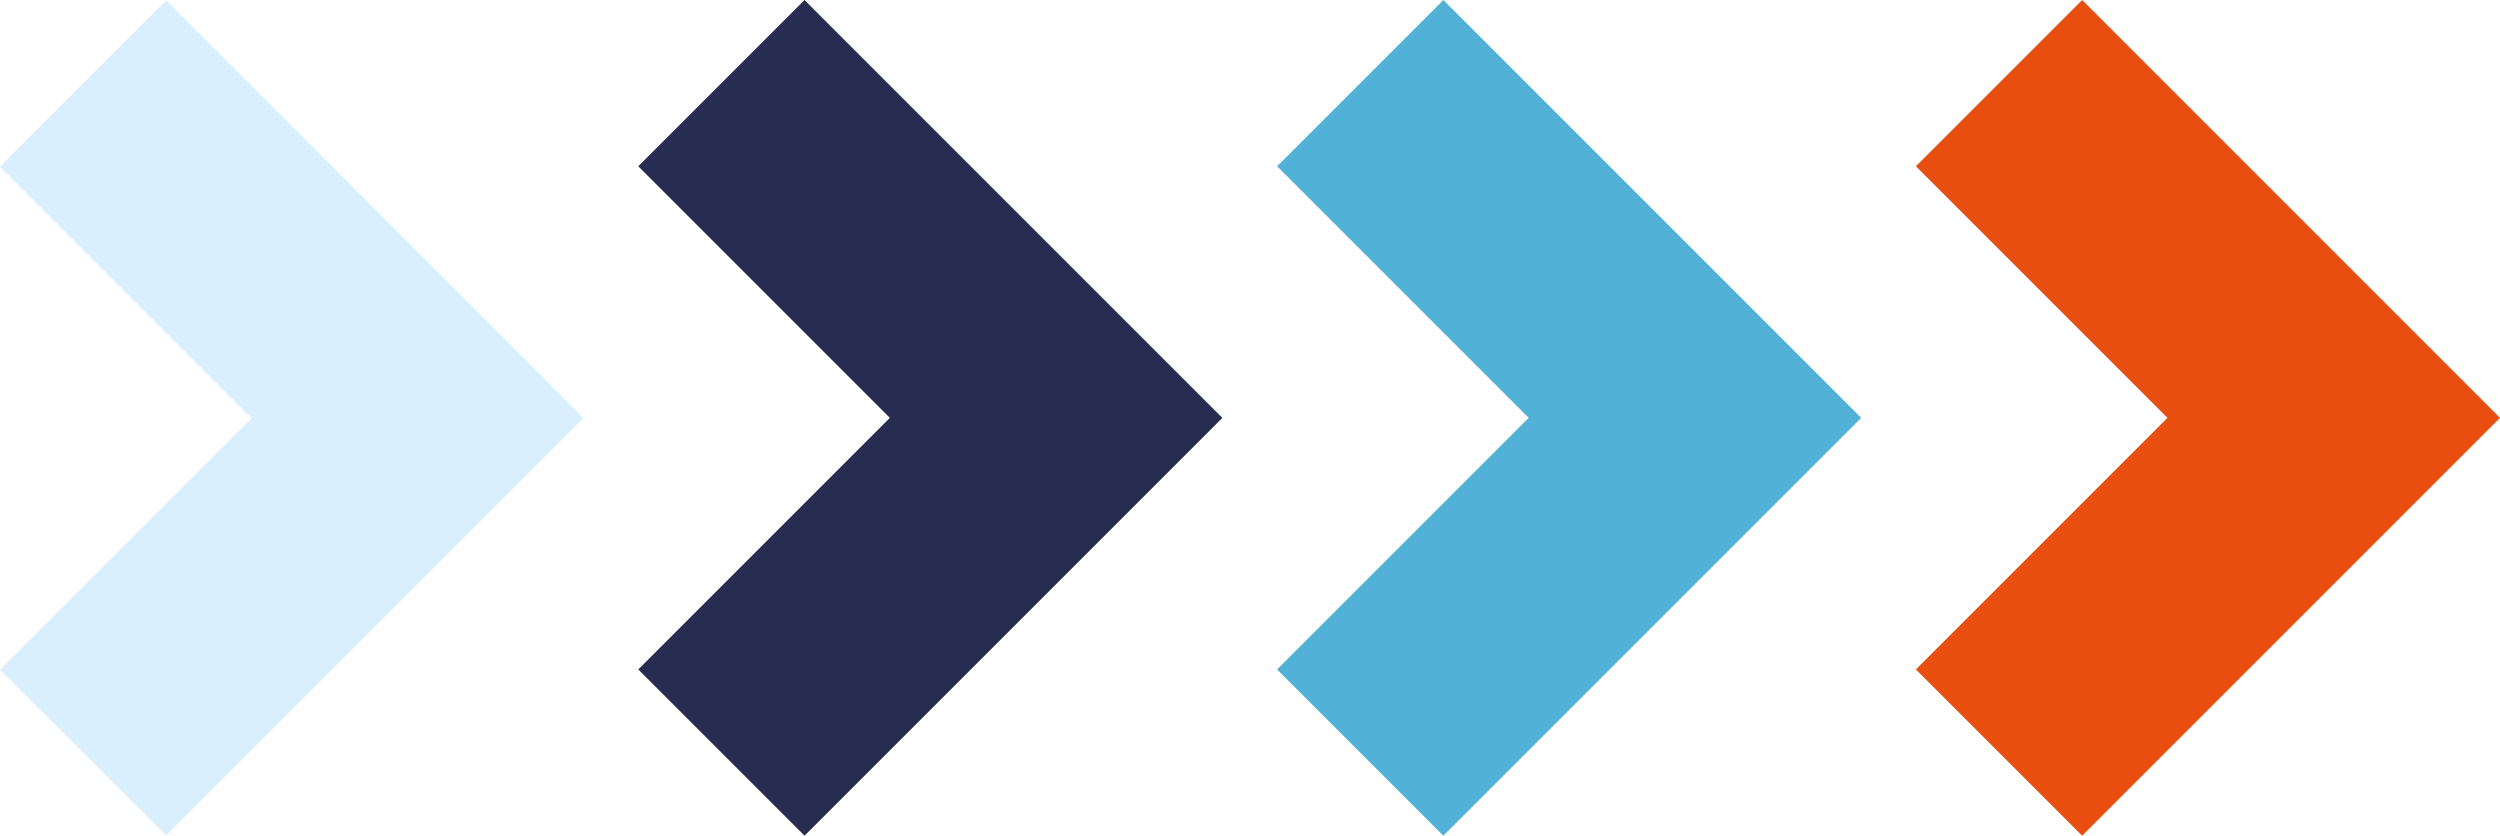 <?xml version="1.0" encoding="UTF-8"?><svg id="Laag_1" xmlns="http://www.w3.org/2000/svg" viewBox="0 0 457.1 152.8"><path id="Path_913" d="M106.7,76.45L30.4.05,0,30.45l46,46L0,122.45l30.4,30.3,76.3-76.3Z" style="fill:#d9effd;"/><path id="Path_913-2" d="M223.5,76.4L147.1,0l-30.4,30.4,46,46-46,46,30.4,30.4,76.4-76.4Z" style="fill:#272d51;"/><path id="Path_913-3" d="M340.3,76.4L263.9,0l-30.4,30.4,46,46-46,46,30.4,30.4,76.4-76.4Z" style="fill:#52b1d6;"/><path id="Path_913-4" d="M457.1,76.4L380.7,0l-30.4,30.4,46,46-46,46,30.4,30.4,76.4-76.4Z" style="fill:#e84e0f;"/></svg>